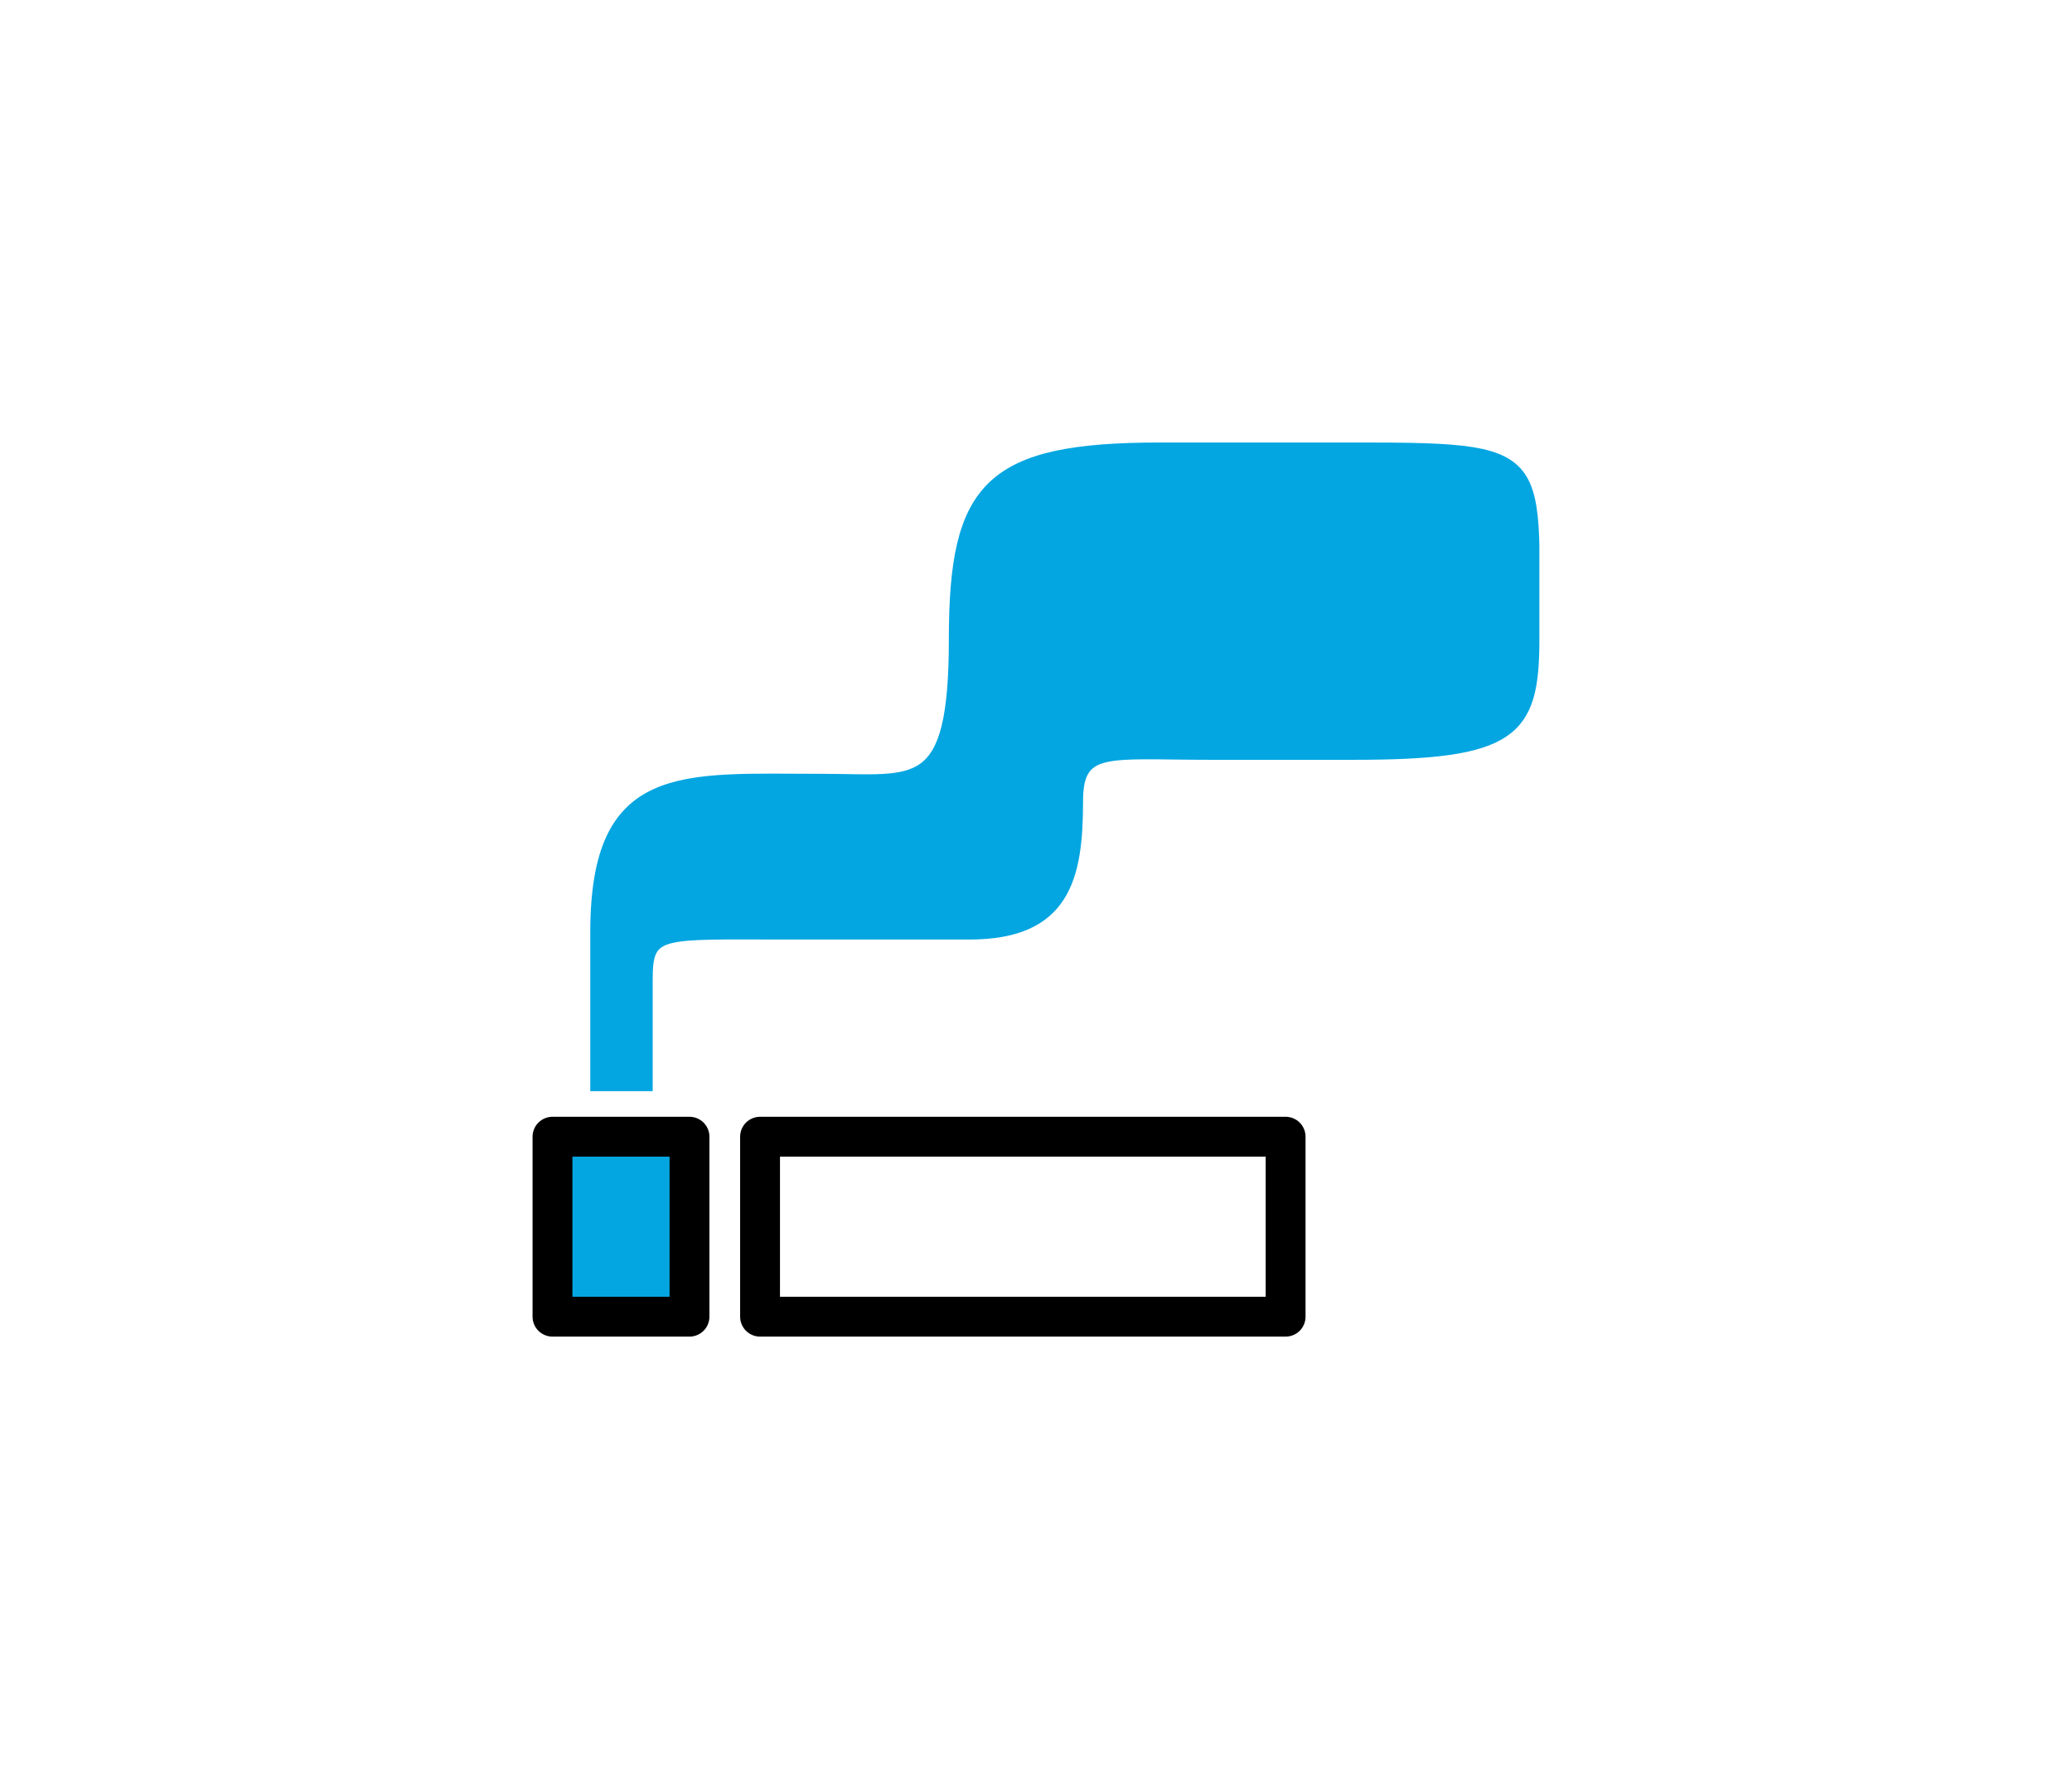 <svg width="170" height="146" viewBox="0 0 170 146" fill="none" xmlns="http://www.w3.org/2000/svg">
<rect width="170" height="146" fill="white"/>
<g clip-path="url(#clip0_132_4467)">
<path d="M105.48 93.285H62.36V108.055H105.48V93.285Z" stroke="black" stroke-width="3.27" stroke-linejoin="round"/>
<path d="M56.57 93.285H45.33V108.055H56.57V93.285Z" fill="#04A6E1"/>
<path d="M56.57 93.285H45.33V108.055H56.57V93.285Z" stroke="black" stroke-width="3.27" stroke-linejoin="round"/>
<path d="M108.03 36.765H95.17C81.17 36.765 78.3 39.905 78.3 52.455C78.3 65.315 75.19 63.955 67.45 63.955C55.94 63.955 48.88 62.955 48.88 76.515V89.095H53.1V80.385C53.1 76.305 54.1 76.655 64.52 76.655C71.52 76.655 74.69 76.655 79.52 76.655C87.36 76.655 88.41 72.055 88.41 65.775C88.41 61.175 90.81 61.905 99.29 61.905H111.1C124.1 61.905 125.85 60.125 125.85 52.525C125.85 36.285 127.53 36.805 108.07 36.805" fill="#04A6E1"/>
<path d="M108.03 36.765H95.17C81.17 36.765 78.3 39.905 78.3 52.455C78.3 65.315 75.19 63.955 67.45 63.955C55.94 63.955 48.88 62.955 48.88 76.515V89.095H53.1V80.385C53.1 76.305 54.1 76.655 64.52 76.655C71.52 76.655 74.69 76.655 79.52 76.655C87.36 76.655 88.41 72.055 88.41 65.775C88.41 61.175 90.81 61.905 99.29 61.905H111.1C124.1 61.905 125.85 60.125 125.85 52.525C125.81 36.245 127.49 36.765 108.03 36.765Z" stroke="#04A6E1" stroke-width="0.9"/>
</g>
<defs>
<clipPath id="clip0_132_4467">
<rect width="82.6" height="73.37" fill="white" transform="translate(43.7 36.315)"/>
</clipPath>
</defs>
</svg>
